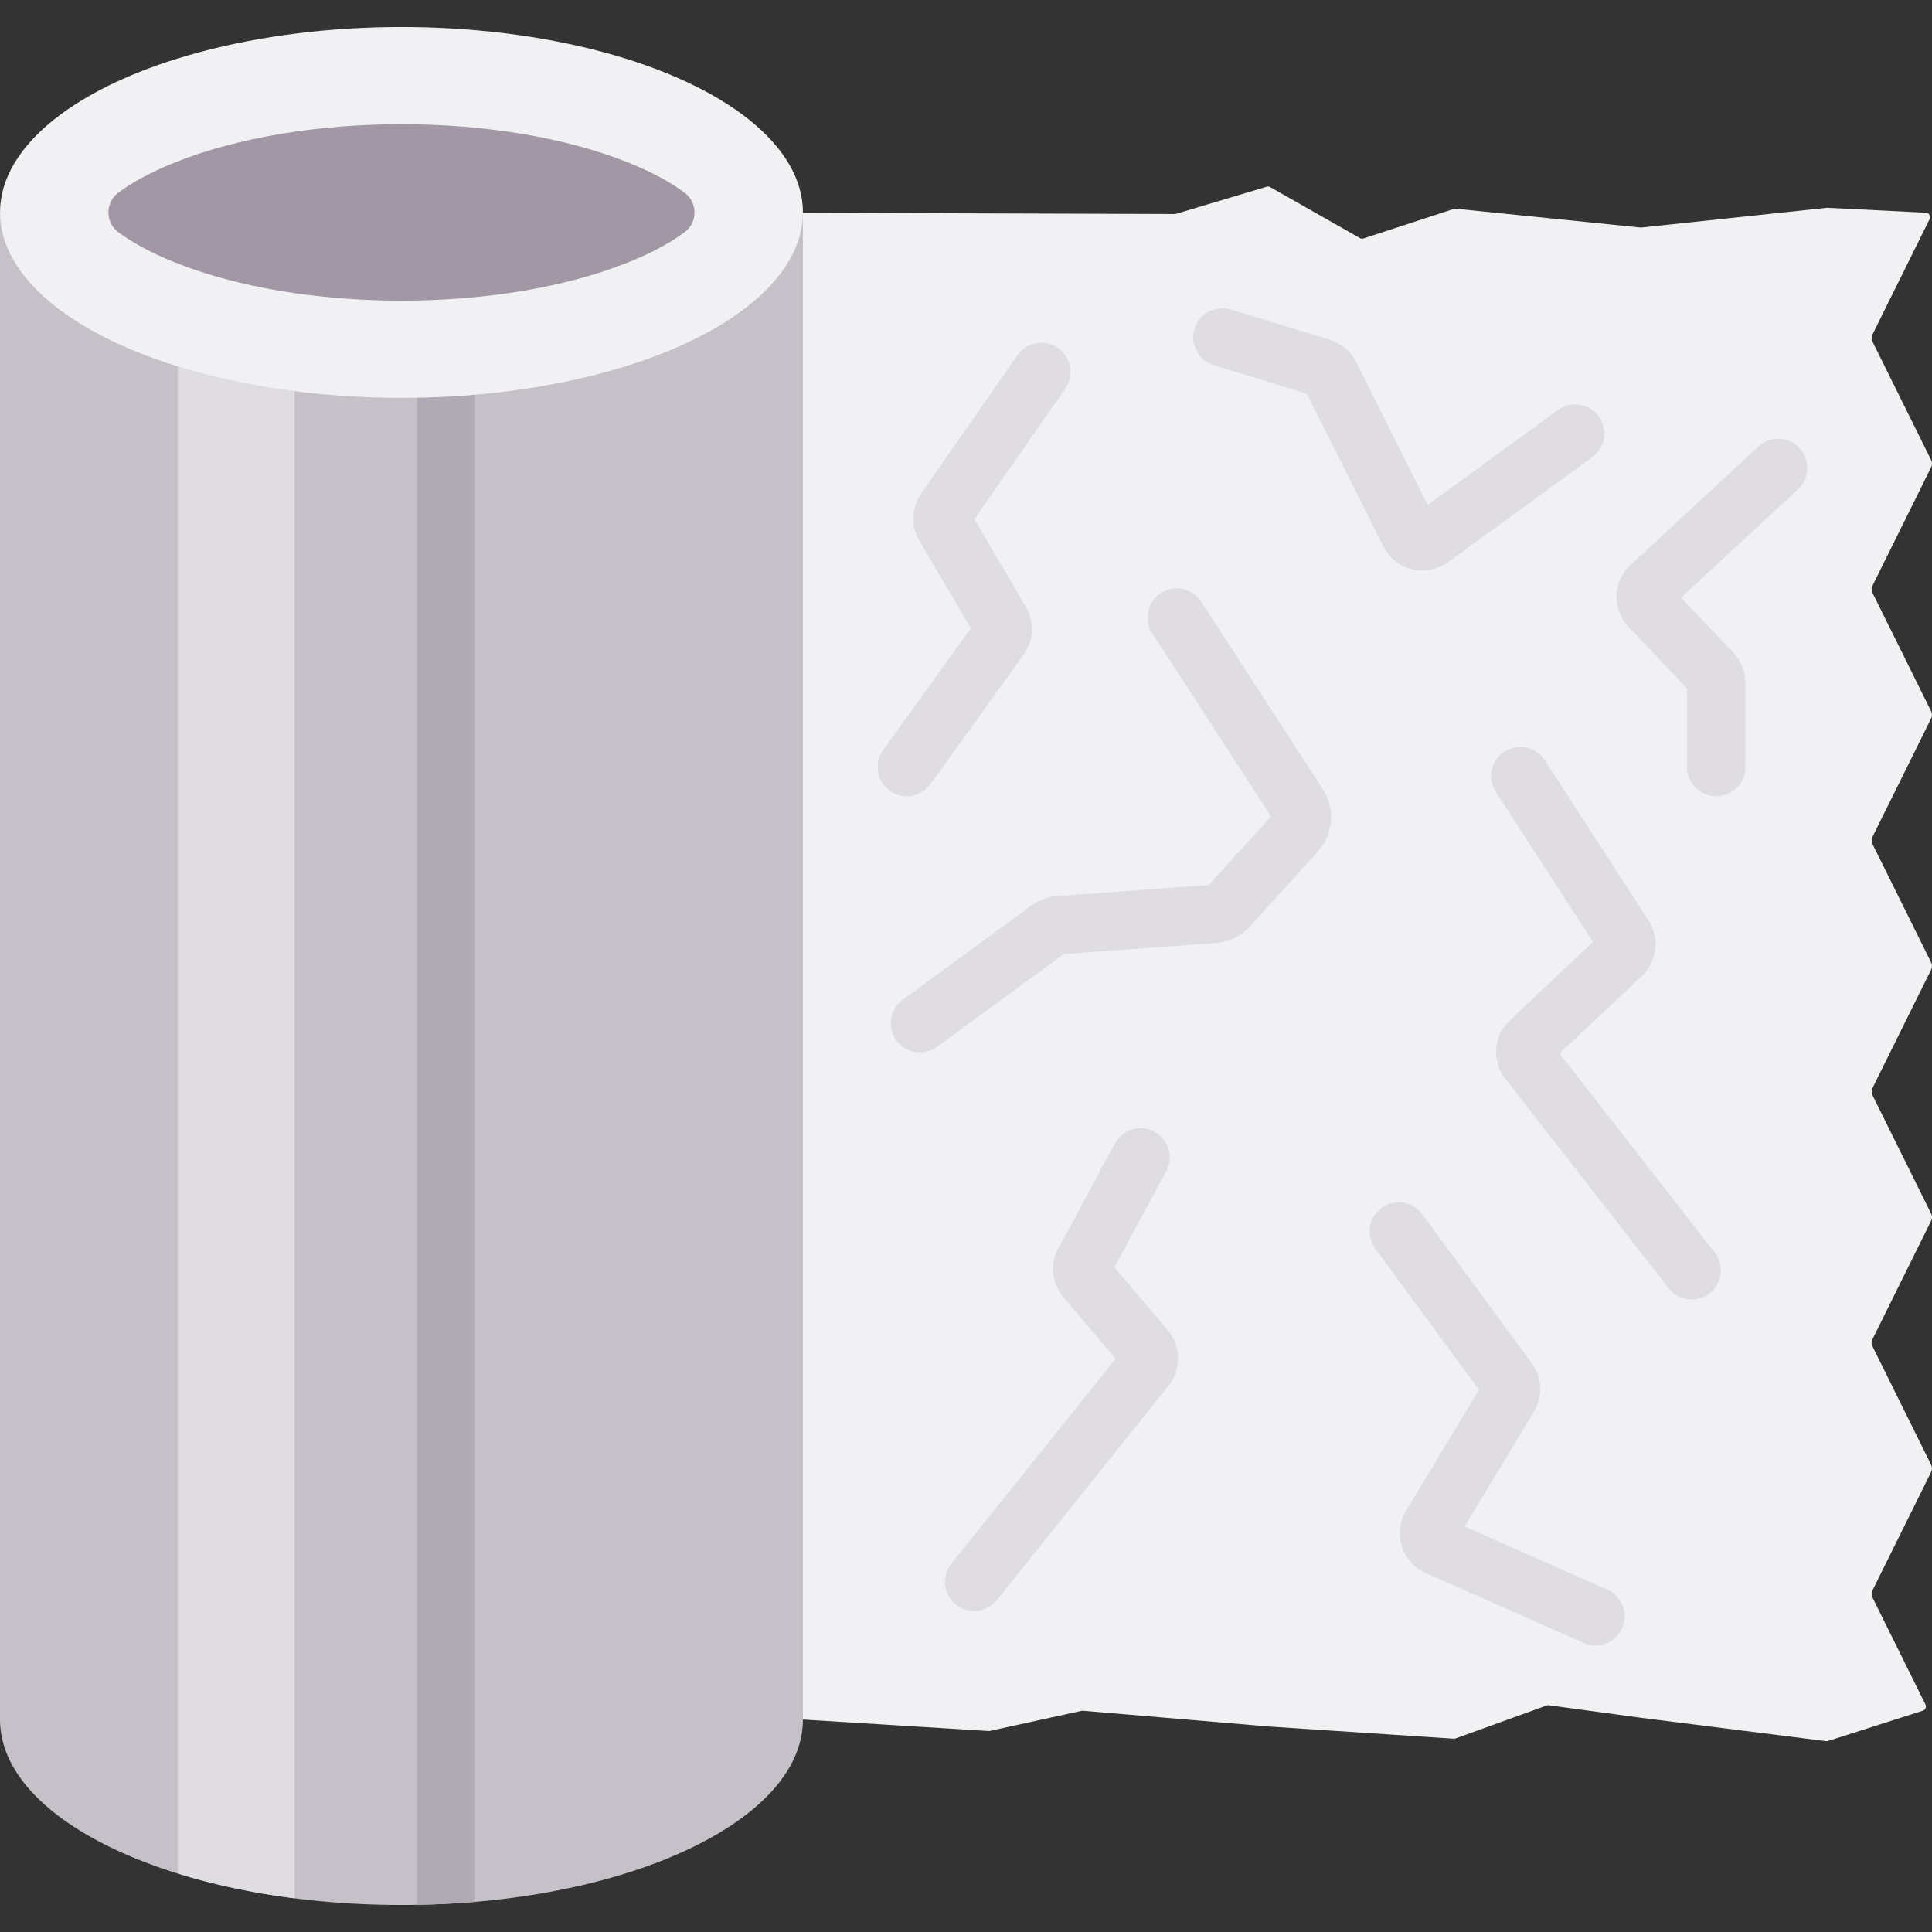 <svg id="Capa_1" enable-background="new 0 0 512 512" height="512" viewBox="0 0 512 512" width="512" xmlns="http://www.w3.org/2000/svg"><rect x="0" y="0" width="512" height="512" fill="#333333" stroke="none"/><g><path d="m496.219 421.493 15.565-31.427c.289-.584.289-1.27 0-1.854l-15.565-31.429c-.289-.584-.289-1.27 0-1.854l15.565-31.429c.289-.584.289-1.27 0-1.854l-15.564-31.424c-.289-.584-.289-1.27 0-1.855l15.564-31.425c.289-.584.289-1.27 0-1.854l-15.565-31.429c-.289-.584-.289-1.27 0-1.854l15.565-31.43c.289-.584.289-1.27 0-1.854l-15.565-31.431c-.289-.584-.289-1.27 0-1.854l15.565-31.43c.289-.584.289-1.27 0-1.854l-15.565-31.435c-.289-.584-.289-1.27 0-1.854l15.149-30.596c.375-.756-.144-1.649-.987-1.691-5.926-.297-24.692-1.236-26.093-1.306-.061-.003-.113-.001-.174.006l-49.133 5.224c-.081.009-.162.009-.243.001l-48.972-4.986c-.163-.017-.327.001-.483.052l-23.943 7.828c-.314.103-.656.068-.943-.095l-23.789-13.517c-.278-.158-.609-.196-.915-.104l-24.029 7.193c-.111.033-.226.05-.341.049l-129.894-.421 31.357 399.403 49.182 3.041c.108.007.217-.002.323-.025l24.34-5.324c.115-.025.233-.033.349-.023l49.164 4.167 49.102 3.244c.162.011.324-.012.476-.067l24.173-8.742c.178-.064.369-.085.557-.059l24.39 3.318 49.099 6.199c.169.021.341.006.504-.046l25.132-8.03c.684-.218 1.012-.994.694-1.637l-14.05-28.368c-.292-.587-.292-1.273-.002-1.858z" fill="#f1f1f4"/><g fill="#dfdde2"><path d="m240.298 211.026c-1.564 0-3.143-.474-4.509-1.458-3.463-2.493-4.248-7.321-1.755-10.785l23.246-32.286-13.656-23.227c-2.28-3.874-2.093-8.766.479-12.458l25.532-36.668c2.439-3.502 7.253-4.363 10.757-1.926 3.501 2.439 4.363 7.255 1.926 10.757l-24.106 34.617 13.678 23.266c2.32 3.941 2.092 8.891-.585 12.608l-24.732 34.348c-1.509 2.097-3.875 3.212-6.275 3.212z"/><path d="m258.136 426.943c-1.694 0-3.4-.554-4.826-1.696-3.33-2.668-3.867-7.531-1.199-10.861l43.514-54.313-13.802-16.283c-3.099-3.653-3.631-8.739-1.353-12.958l14.993-27.801c2.025-3.755 6.711-5.158 10.469-3.133 3.756 2.026 5.158 6.712 3.133 10.469l-13.732 25.461 14.159 16.705c3.567 4.21 3.652 10.39.201 14.695l-45.521 56.819c-1.527 1.905-3.772 2.896-6.036 2.896z"/><path d="m422.815 436.066c-1.045 0-2.108-.213-3.125-.664l-41.842-18.53c-3.033-1.343-5.344-3.929-6.341-7.092s-.586-6.605 1.128-9.444l19.31-32.007-27.475-37.408c-2.526-3.439-1.786-8.275 1.654-10.801 3.439-2.526 8.276-1.785 10.801 1.654l29.013 39.503c2.771 3.77 3 8.797.582 12.806l-18.37 30.451 37.798 16.739c3.901 1.727 5.664 6.292 3.936 10.193-1.277 2.885-4.105 4.6-7.069 4.6zm-29.33-65.638h.01z"/><path d="m454.813 211.025c-4.268 0-7.726-3.459-7.726-7.726v-20.823l-15.5-16.333c-2.142-2.258-3.268-5.214-3.167-8.326.1-3.112 1.413-5.99 3.697-8.105l33.871-31.378c3.13-2.9 8.019-2.714 10.919.418 2.899 3.13 2.713 8.018-.418 10.919l-30.977 28.697 13.854 14.6c2.046 2.156 3.173 4.981 3.173 7.954v22.378c0 4.266-3.458 7.725-7.726 7.725z"/><path d="m376.96 151.199c-.912 0-1.831-.109-2.736-.329-3.304-.804-6.072-3.007-7.597-6.047l-20.323-40.506-24.615-7.541c-4.079-1.249-6.374-5.57-5.124-9.651s5.569-6.377 9.651-5.124l26.209 8.029c3.001.918 5.533 3.056 6.943 5.866l19.009 37.889 34.519-25.12c3.451-2.509 8.283-1.749 10.794 1.701 2.511 3.451 1.749 8.283-1.701 10.794l-38.236 27.825c-1.998 1.454-4.376 2.214-6.793 2.214z"/><path d="m448.315 344.394c-2.3 0-4.575-1.022-6.099-2.976l-43.281-55.522c-3.686-4.731-3.176-11.399 1.187-15.512l22.02-20.758-25.742-39.784c-2.318-3.582-1.293-8.366 2.29-10.684 3.58-2.317 8.365-1.294 10.684 2.29l27.507 42.511c3.03 4.683 2.284 10.858-1.776 14.684l-21.801 20.552 41.099 52.722c2.624 3.366 2.022 8.22-1.343 10.844-1.411 1.1-3.084 1.633-4.745 1.633z"/><path d="m243.802 278.883c-2.38 0-4.728-1.097-6.241-3.165-2.52-3.444-1.771-8.278 1.673-10.798l33.992-24.871c2.049-1.499 4.473-2.391 7.008-2.578l40.077-2.927 16.516-18.179-31.45-48.511c-2.322-3.58-1.301-8.365 2.28-10.686s8.365-1.301 10.686 2.28l32.246 49.74c3.342 5.16 2.791 11.937-1.341 16.484l-18.012 19.826c-2.347 2.586-5.559 4.149-9.044 4.403l-40.282 2.941-33.552 24.549c-1.375 1.006-2.973 1.491-4.556 1.492zm93.82-61.291h.01z"/></g><path d="m0 455.701c0 27.139 47.633 49.14 106.392 49.14s106.392-22.001 106.392-49.14v-399.402c-.001 27.139-212.784 27.139-212.784 0z" fill="#c6c1c8"/><path d="m47.091 496.506c9.378 2.913 19.814 5.155 30.987 6.576v-399.403c-11.173-1.421-21.609-3.663-30.987-6.576z" fill="#dfdde2"/><path d="m110.493 504.805c5.258-.092 10.418-.36 15.453-.792v-399.403c-5.035.432-10.195.7-15.453.793z" fill="#afaab4"/><ellipse cx="106.392" cy="56.299" fill="#f1f1f4" rx="106.392" ry="49.14"/><path d="m106.391 79.684c-22.31 0-43.587-3.58-59.91-10.08-7.038-2.803-11.887-5.658-15.124-8.064-3.503-2.604-3.503-7.876 0-10.481 3.237-2.406 8.086-5.261 15.125-8.064 16.324-6.5 37.6-10.08 59.909-10.08s43.586 3.58 59.91 10.08c7.039 2.803 11.888 5.658 15.125 8.065 3.503 2.604 3.503 7.876 0 10.481-3.237 2.406-8.085 5.261-15.124 8.064-16.324 6.498-37.601 10.079-59.911 10.079z" fill="#a298a5"/></g></svg>